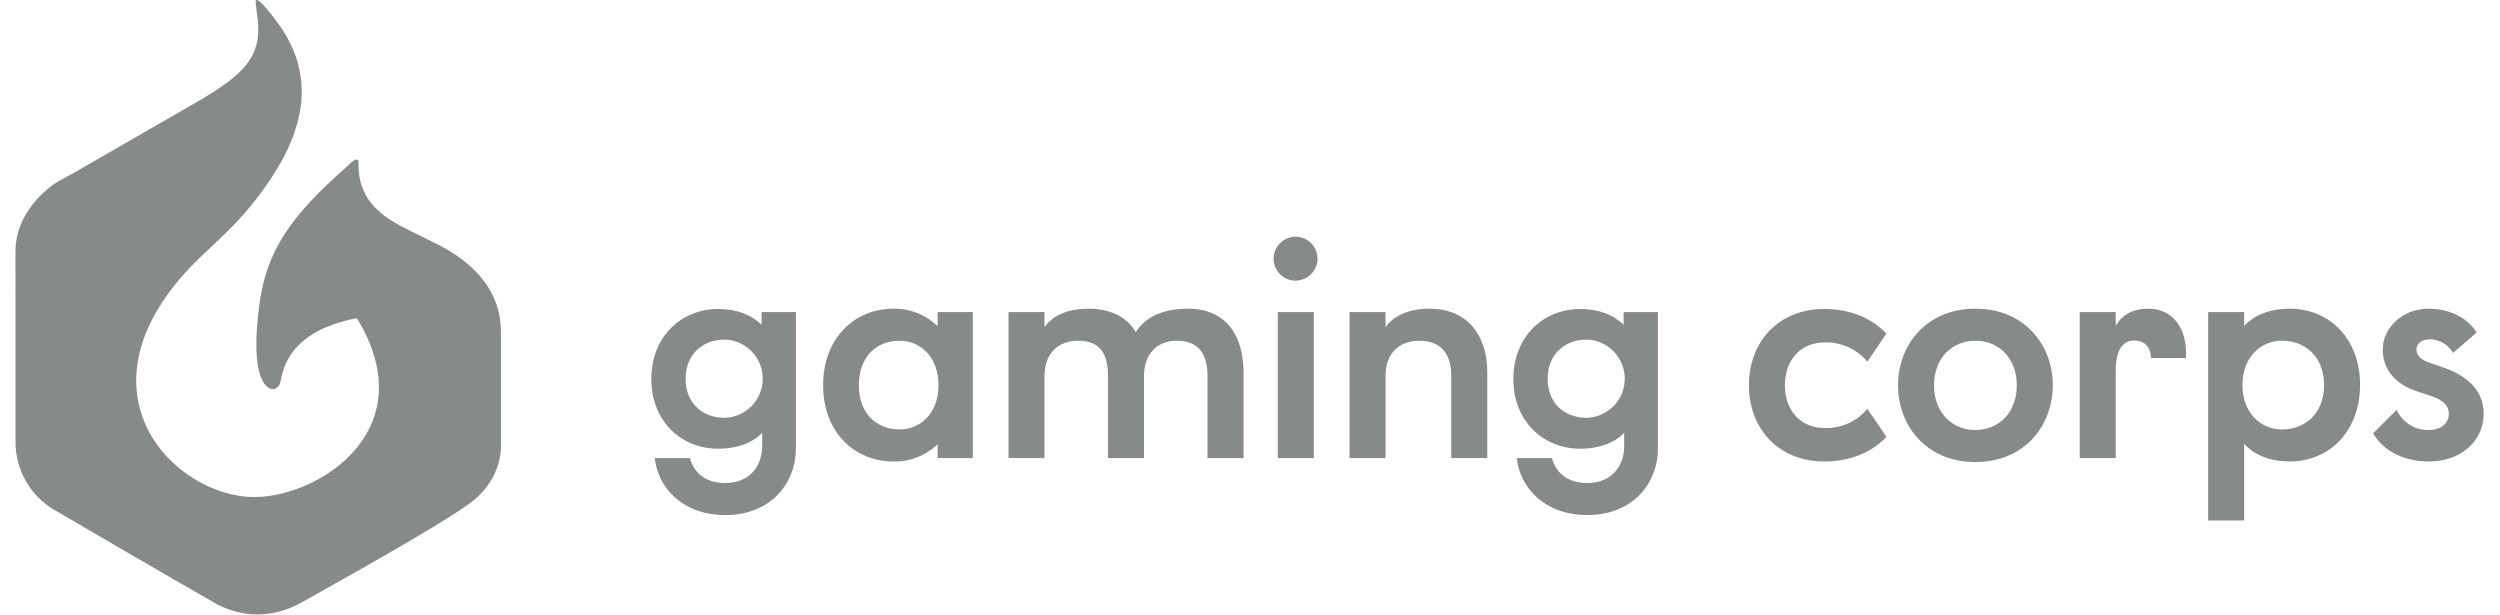 <svg width="195" height="48" viewBox="0 0 1958 488" fill="none" xmlns="http://www.w3.org/2000/svg">
<path d="M330.839 191.838C329.24 191.085 338.858 195.847 322.821 187.828C300.354 176.595 271.366 165.776 272.035 129.023C272.116 124.578 268.307 126.351 263.348 131.696C263.011 132.023 262.656 132.329 262.284 132.615C219.244 170.454 199.836 197.847 193.92 238.307C184.496 302.765 200.577 310.85 206.111 308.23C207.144 307.712 208.043 306.963 208.738 306.04C209.434 305.118 209.907 304.047 210.12 302.912C212.073 293.878 216.027 262.714 270.767 252.311C324.83 340.743 240.746 394.154 189.34 394.154C126.577 394.154 43.498 311.452 139.405 211.087C155.761 193.97 178.833 177.426 202.538 141.72C231.577 97.98 236.68 56.648 207.489 17.476C192.515 -2.619 189.925 -1.961 190.51 2.727C192.877 21.692 192.285 15.879 192.515 21.438C193.652 48.981 174.305 62.421 148.411 78.237L47.508 136.374C46.547 136.923 35.103 143.176 34.143 143.725C24.788 149.07 0 169.118 0 199.188C0 217.194 0.063 350.209 0.063 350.209C-0.01 361.135 2.792 371.887 8.188 381.387C13.583 390.888 21.382 398.802 30.802 404.336C44.215 412.275 138.682 467.245 156.43 477.174C157.475 477.759 158.706 478.632 159.771 479.179C184.496 491.875 208.239 488.437 227.931 477.174C247.289 466.102 330.472 420.446 359.574 399.659C378.284 386.294 385.635 367.583 384.966 351.546V262.671C384.966 231.932 364.919 207.875 330.839 191.838Z" fill="#868A8A"/>
<path d="M504.26 300.537C504.26 266.595 528.311 245.016 557.308 245.016C571.694 245.016 583.607 249.512 591.7 257.604V247.488H618.898V355.833C618.898 382.808 599.343 408.432 562.928 408.432C528.987 408.432 509.429 386.629 506.958 363.251H534.829C537.753 374.04 546.294 383.032 562.928 383.032C582.261 383.032 592.151 369.546 592.151 353.585V343.246C584.058 351.563 571.694 355.833 557.308 355.833C528.311 355.833 504.26 334.479 504.26 300.537ZM531.46 300.537C531.46 319.644 544.722 331.333 562.477 331.333C570.547 331.096 578.206 327.724 583.83 321.932C589.454 316.14 592.6 308.385 592.6 300.313C592.6 292.24 589.454 284.485 583.83 278.693C578.206 272.902 570.547 269.53 562.477 269.292C544.722 269.292 531.46 281.205 531.46 300.537Z" fill="#868A8A"/>
<path d="M696.004 365.948C666.108 365.948 640.482 343.471 640.482 305.481C640.482 267.493 666.108 244.79 696.004 244.79C702.518 244.649 708.995 245.808 715.054 248.201C721.114 250.595 726.636 254.173 731.295 258.727V247.488H759.169V363.251H731.295V352.237C726.622 356.757 721.093 360.298 715.033 362.653C708.973 365.007 702.503 366.128 696.004 365.948ZM668.807 305.481C668.807 327.735 682.742 340.548 700.951 340.548C717.585 340.548 731.971 327.735 731.971 305.481C731.971 283.003 717.585 270.191 700.951 270.191C682.742 270.191 668.807 283.004 668.807 305.481Z" fill="#868A8A"/>
<path d="M930.01 244.791C959.458 244.791 973.844 265.471 973.844 295.142V363.251H945.297V298.288C945.297 279.857 937.655 270.191 920.57 270.191C906.184 270.191 894.945 279.857 894.945 298.288V363.251H866.398V298.288C866.398 279.857 859.654 270.191 842.569 270.191C827.284 270.191 816.045 279.857 816.045 298.288V363.251H787.498V247.488H816.045V259.402C821.442 251.76 831.78 244.791 851.113 244.791C869.77 244.791 882.581 252.658 888.426 263.447C895.17 252.658 907.759 244.791 930.01 244.791Z" fill="#868A8A"/>
<path d="M997.678 205.229C997.684 200.581 999.533 196.125 1002.82 192.838C1006.11 189.551 1010.56 187.702 1015.21 187.695C1017.5 187.702 1019.77 188.163 1021.88 189.049C1023.99 189.936 1025.9 191.231 1027.51 192.861C1029.12 194.49 1030.39 196.422 1031.25 198.545C1032.11 200.668 1032.54 202.939 1032.52 205.229C1032.49 209.83 1030.64 214.233 1027.38 217.476C1024.11 220.719 1019.7 222.539 1015.1 222.539C1010.5 222.539 1006.08 220.719 1002.82 217.476C999.556 214.233 997.707 209.83 997.678 205.229ZM1029.6 247.488V363.251H1001.05V247.488H1029.6Z" fill="#868A8A"/>
<path d="M1086.46 247.488V259.402C1091.86 251.76 1102.87 244.791 1121.53 244.791C1150.98 244.791 1167.16 265.471 1167.16 295.142V363.251H1138.61V298.288C1138.61 279.857 1129.85 270.191 1112.99 270.191C1097.7 270.191 1086.46 279.857 1086.46 298.288V363.251H1057.92V247.488H1086.46Z" fill="#868A8A"/>
<path d="M1187.84 300.537C1187.84 266.595 1211.89 245.016 1240.89 245.016C1255.28 245.016 1267.19 249.512 1275.28 257.604V247.488H1302.48V355.833C1302.48 382.808 1282.93 408.432 1246.51 408.432C1212.57 408.432 1193.01 386.629 1190.54 363.251H1218.41C1221.34 374.04 1229.88 383.032 1246.51 383.032C1265.84 383.032 1275.74 369.546 1275.74 353.585V343.246C1267.64 351.563 1255.28 355.833 1240.89 355.833C1211.89 355.833 1187.84 334.479 1187.84 300.537ZM1215.04 300.537C1215.04 319.644 1228.31 331.333 1246.06 331.333C1254.13 331.096 1261.79 327.724 1267.41 321.932C1273.04 316.14 1276.18 308.385 1276.18 300.313C1276.18 292.24 1273.04 284.485 1267.41 278.693C1261.79 272.902 1254.13 269.53 1246.06 269.292C1228.31 269.292 1215.04 281.205 1215.04 300.537Z" fill="#868A8A"/>
<path d="M1434.66 339.424C1441.11 339.63 1447.52 338.359 1453.4 335.71C1459.28 333.061 1464.48 329.104 1468.6 324.14L1483.67 346.392C1475.12 355.609 1459.16 365.949 1434.44 365.949C1397.8 365.949 1374.64 339.65 1374.64 305.482C1374.64 271.315 1397.8 245.016 1434.44 245.016C1459.16 245.016 1475.12 255.356 1483.67 264.571L1468.6 286.825C1464.48 281.861 1459.28 277.903 1453.4 275.254C1447.52 272.605 1441.11 271.335 1434.66 271.54C1416.01 271.54 1403.19 285.026 1403.19 305.482C1403.19 325.937 1416.01 339.424 1434.66 339.424Z" fill="#868A8A"/>
<path d="M1492.89 305.481C1492.89 273.788 1515.14 244.791 1554.25 244.791C1593.37 244.791 1615.62 273.788 1615.62 305.481C1615.62 337.402 1593.37 366.398 1554.25 366.398C1515.14 366.398 1492.89 337.402 1492.89 305.481ZM1521.44 305.481C1521.44 327.061 1535.6 340.997 1554.25 340.997C1572.91 340.997 1587.07 327.061 1587.07 305.481C1587.07 284.128 1572.91 270.191 1554.25 270.191C1535.6 270.191 1521.44 284.128 1521.44 305.481Z" fill="#868A8A"/>
<path d="M1665.53 247.488V258.502C1669.35 251.534 1676.76 244.791 1691.38 244.791C1709.59 244.791 1722.4 258.727 1721.27 283.902H1693.4C1693.4 275.585 1688.46 269.967 1680.14 269.967C1672.49 269.967 1665.53 275.585 1665.53 294.018V363.251H1636.98V247.488H1665.53Z" fill="#868A8A"/>
<path d="M1767.35 258.502C1775.67 249.512 1788.26 244.791 1803.54 244.791C1835.01 244.791 1859.28 268.618 1859.28 305.258C1859.28 341.897 1835.01 365.948 1803.54 365.948C1788.26 365.948 1775.67 361.003 1767.35 352.012V412.704H1738.8V247.488H1767.35V258.502ZM1766 305.258C1766 327.735 1780.84 340.548 1797.24 340.548C1815.9 340.548 1830.74 327.735 1830.74 305.258C1830.74 283.004 1815.9 270.191 1797.24 270.191C1780.84 270.191 1766 283.004 1766 305.258Z" fill="#868A8A"/>
<path d="M1869.63 343.695L1888.29 325.038C1890.53 329.96 1894.19 334.104 1898.79 336.945C1903.39 339.787 1908.73 341.197 1914.14 340.997C1922.46 340.997 1929.65 336.278 1929.65 328.185C1929.65 320.768 1923.8 316.721 1915.04 313.798L1904.7 310.427C1888.74 305.258 1877.27 294.243 1877.27 277.16C1877.27 259.626 1893.46 244.791 1913.24 244.791C1932.35 244.791 1945.61 253.557 1951.68 263.672L1933.02 279.857C1931.14 276.575 1928.42 273.85 1925.14 271.955C1921.87 270.06 1918.15 269.064 1914.36 269.067C1907.85 269.067 1904.02 272.888 1904.02 277.16C1904.02 282.329 1908.07 285.477 1914.59 287.723L1924.48 291.095C1940.21 296.491 1957.3 306.831 1957.3 328.185C1957.3 349.54 1939.31 365.948 1914.14 365.948C1890.99 365.948 1876.37 355.384 1869.63 343.695Z" fill="#868A8A"/>
</svg>
